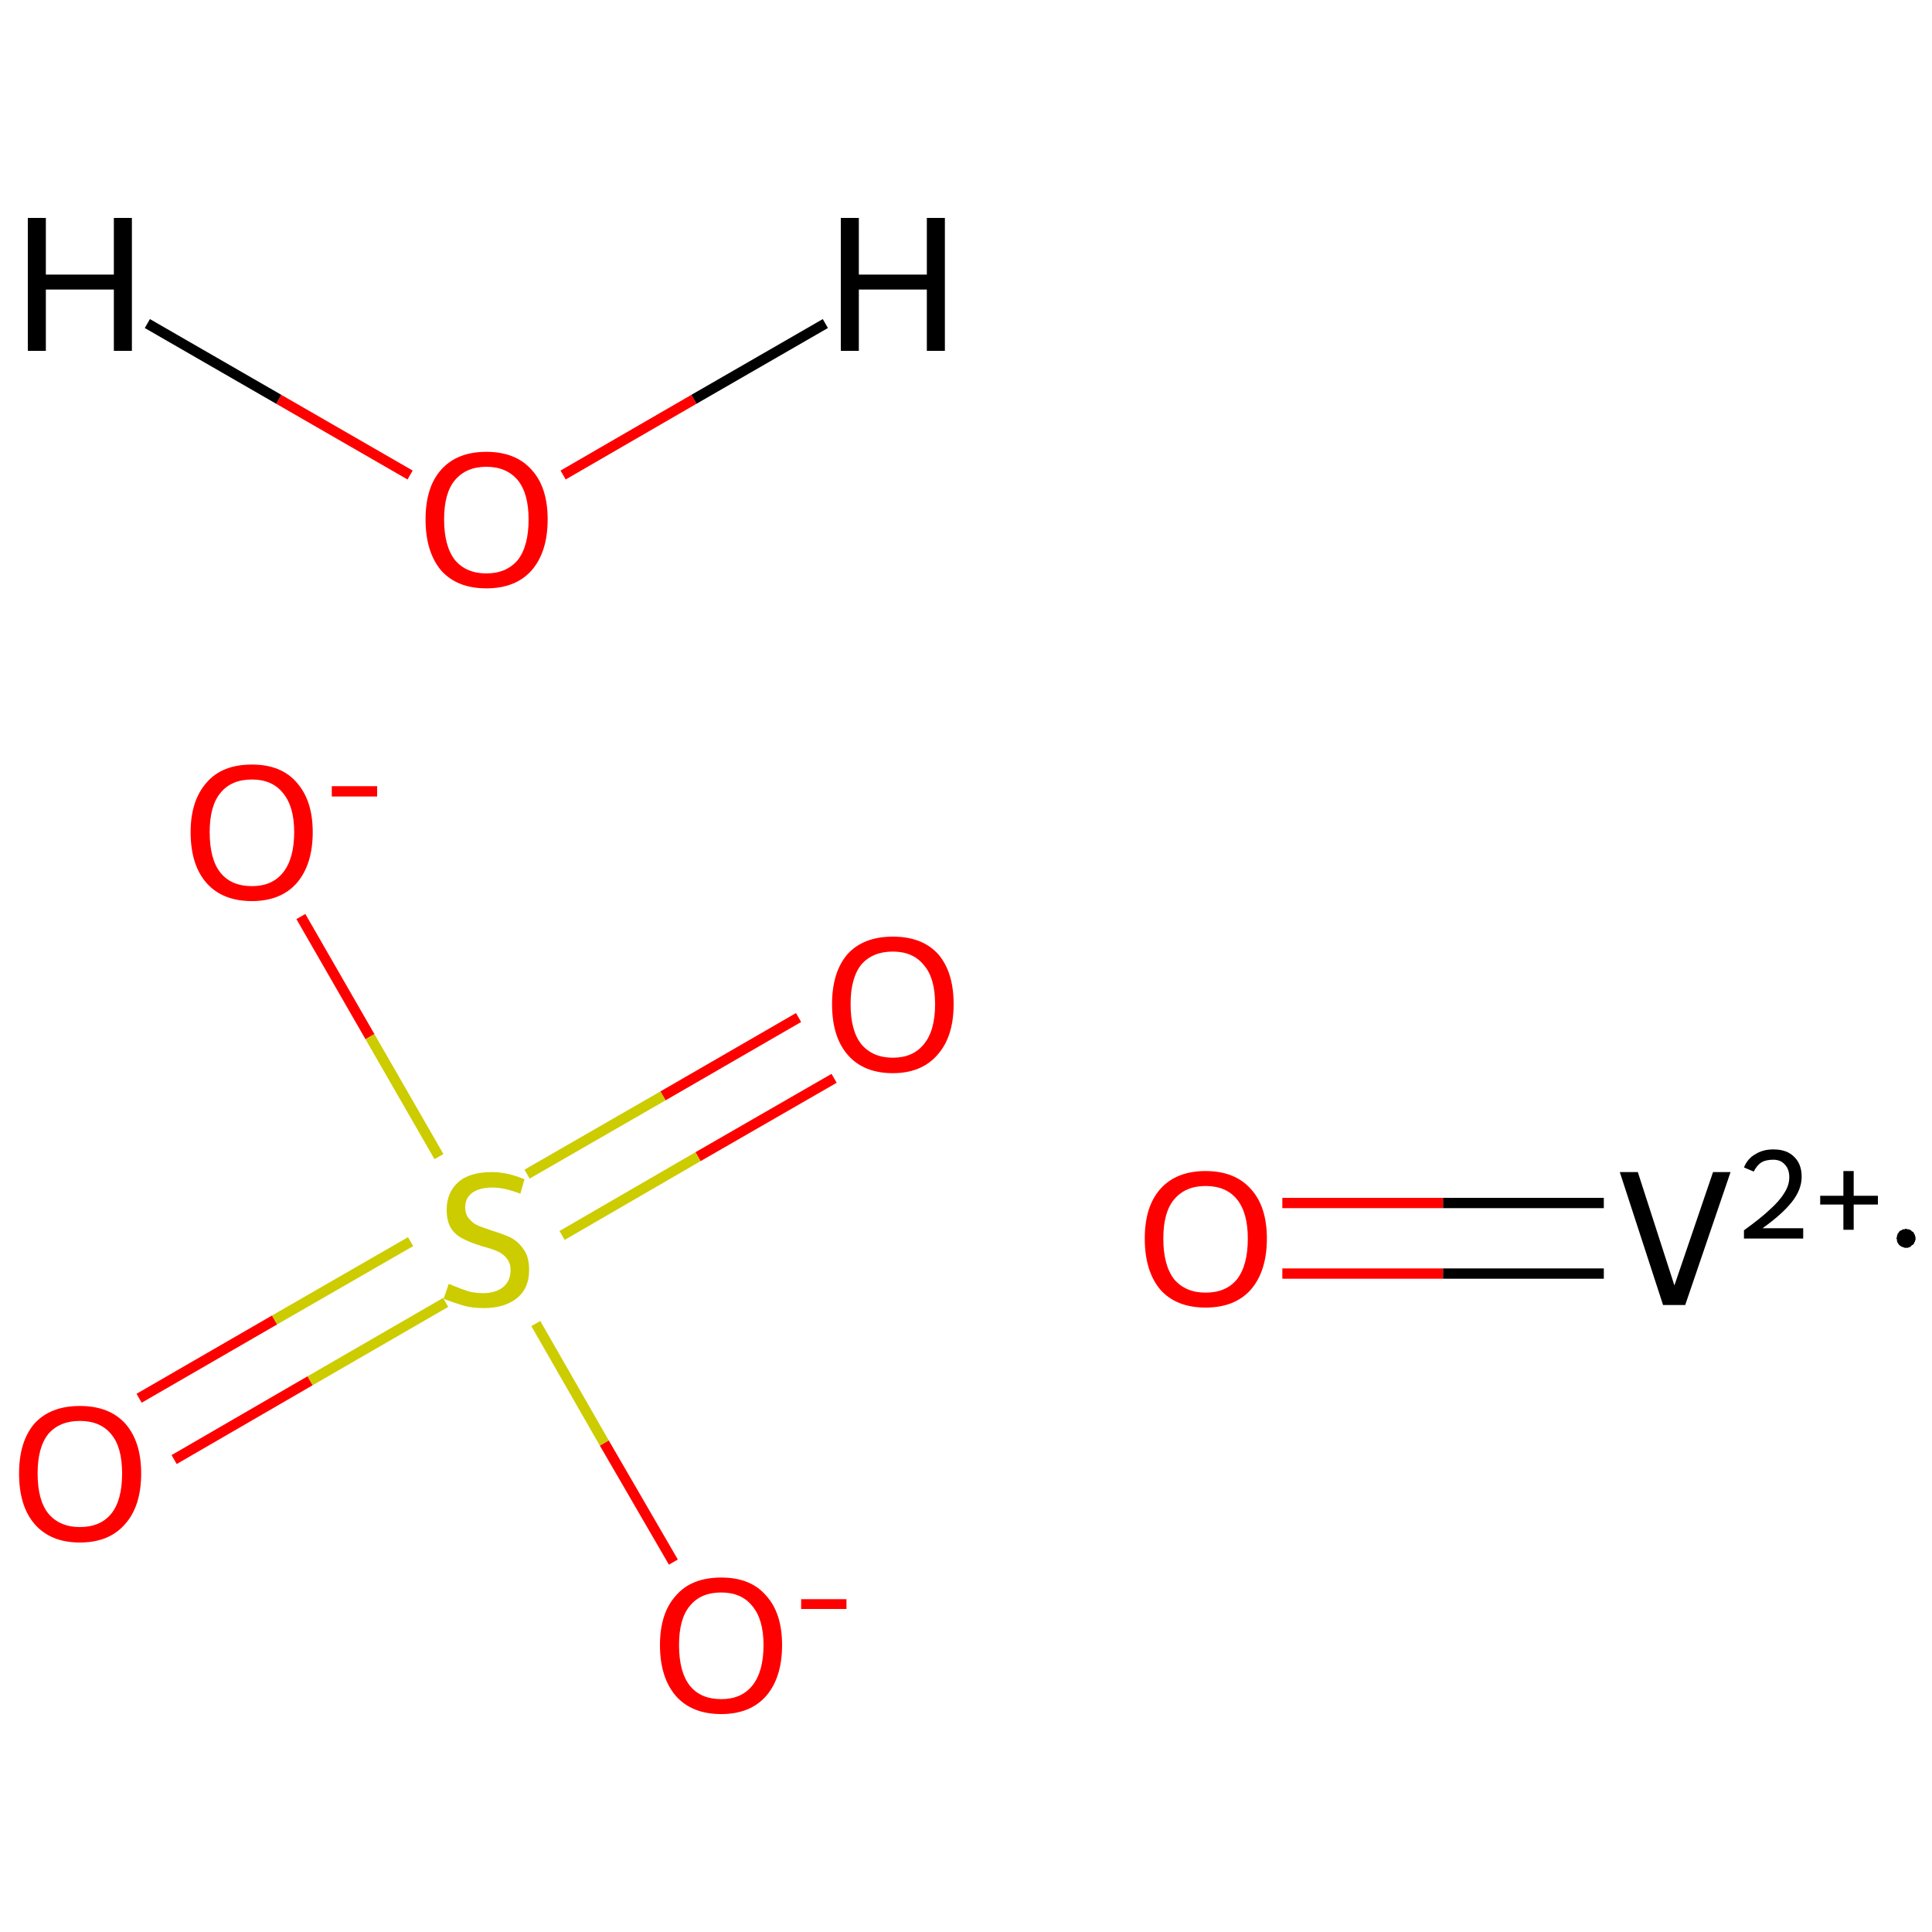 <?xml version='1.0' encoding='iso-8859-1'?>
<svg version='1.1' baseProfile='full'
              xmlns='http://www.w3.org/2000/svg'
                      xmlns:rdkit='http://www.rdkit.org/xml'
                      xmlns:xlink='http://www.w3.org/1999/xlink'
                  xml:space='preserve'
width='375px' height='375px' viewBox='0 0 375 375'>
<!-- END OF HEADER -->
<rect style='opacity:1.0;fill:#FFFFFF;stroke:none' width='375.0' height='375.0' x='0.0' y='0.0'> </rect>
<path class='bond-0 atom-0 atom-1' d='M 27.0,271.4 L 53.3,256.2' style='fill:none;fill-rule:evenodd;stroke:#FF0000;stroke-width:2.0px;stroke-linecap:butt;stroke-linejoin:miter;stroke-opacity:1' />
<path class='bond-0 atom-0 atom-1' d='M 53.3,256.2 L 79.7,241.0' style='fill:none;fill-rule:evenodd;stroke:#CCCC00;stroke-width:2.0px;stroke-linecap:butt;stroke-linejoin:miter;stroke-opacity:1' />
<path class='bond-0 atom-0 atom-1' d='M 33.8,283.3 L 60.2,268.0' style='fill:none;fill-rule:evenodd;stroke:#FF0000;stroke-width:2.0px;stroke-linecap:butt;stroke-linejoin:miter;stroke-opacity:1' />
<path class='bond-0 atom-0 atom-1' d='M 60.2,268.0 L 86.5,252.8' style='fill:none;fill-rule:evenodd;stroke:#CCCC00;stroke-width:2.0px;stroke-linecap:butt;stroke-linejoin:miter;stroke-opacity:1' />
<path class='bond-1 atom-1 atom-2' d='M 109.1,239.8 L 135.5,224.5' style='fill:none;fill-rule:evenodd;stroke:#CCCC00;stroke-width:2.0px;stroke-linecap:butt;stroke-linejoin:miter;stroke-opacity:1' />
<path class='bond-1 atom-1 atom-2' d='M 135.5,224.5 L 161.9,209.3' style='fill:none;fill-rule:evenodd;stroke:#FF0000;stroke-width:2.0px;stroke-linecap:butt;stroke-linejoin:miter;stroke-opacity:1' />
<path class='bond-1 atom-1 atom-2' d='M 102.3,227.9 L 128.7,212.7' style='fill:none;fill-rule:evenodd;stroke:#CCCC00;stroke-width:2.0px;stroke-linecap:butt;stroke-linejoin:miter;stroke-opacity:1' />
<path class='bond-1 atom-1 atom-2' d='M 128.7,212.7 L 155.0,197.5' style='fill:none;fill-rule:evenodd;stroke:#FF0000;stroke-width:2.0px;stroke-linecap:butt;stroke-linejoin:miter;stroke-opacity:1' />
<path class='bond-2 atom-1 atom-3' d='M 104.0,256.9 L 117.3,280.1' style='fill:none;fill-rule:evenodd;stroke:#CCCC00;stroke-width:2.0px;stroke-linecap:butt;stroke-linejoin:miter;stroke-opacity:1' />
<path class='bond-2 atom-1 atom-3' d='M 117.3,280.1 L 130.7,303.2' style='fill:none;fill-rule:evenodd;stroke:#FF0000;stroke-width:2.0px;stroke-linecap:butt;stroke-linejoin:miter;stroke-opacity:1' />
<path class='bond-3 atom-1 atom-4' d='M 85.2,224.5 L 71.8,201.2' style='fill:none;fill-rule:evenodd;stroke:#CCCC00;stroke-width:2.0px;stroke-linecap:butt;stroke-linejoin:miter;stroke-opacity:1' />
<path class='bond-3 atom-1 atom-4' d='M 71.8,201.2 L 58.4,177.9' style='fill:none;fill-rule:evenodd;stroke:#FF0000;stroke-width:2.0px;stroke-linecap:butt;stroke-linejoin:miter;stroke-opacity:1' />
<path class='bond-4 atom-5 atom-6' d='M 248.9,233.5 L 280.1,233.5' style='fill:none;fill-rule:evenodd;stroke:#FF0000;stroke-width:2.0px;stroke-linecap:butt;stroke-linejoin:miter;stroke-opacity:1' />
<path class='bond-4 atom-5 atom-6' d='M 280.1,233.5 L 311.3,233.5' style='fill:none;fill-rule:evenodd;stroke:#000000;stroke-width:2.0px;stroke-linecap:butt;stroke-linejoin:miter;stroke-opacity:1' />
<path class='bond-4 atom-5 atom-6' d='M 248.9,247.2 L 280.1,247.2' style='fill:none;fill-rule:evenodd;stroke:#FF0000;stroke-width:2.0px;stroke-linecap:butt;stroke-linejoin:miter;stroke-opacity:1' />
<path class='bond-4 atom-5 atom-6' d='M 280.1,247.2 L 311.3,247.2' style='fill:none;fill-rule:evenodd;stroke:#000000;stroke-width:2.0px;stroke-linecap:butt;stroke-linejoin:miter;stroke-opacity:1' />
<path class='bond-5 atom-7 atom-8' d='M 109.3,92.2 L 134.7,77.5' style='fill:none;fill-rule:evenodd;stroke:#FF0000;stroke-width:2.0px;stroke-linecap:butt;stroke-linejoin:miter;stroke-opacity:1' />
<path class='bond-5 atom-7 atom-8' d='M 134.7,77.5 L 160.2,62.8' style='fill:none;fill-rule:evenodd;stroke:#000000;stroke-width:2.0px;stroke-linecap:butt;stroke-linejoin:miter;stroke-opacity:1' />
<path class='bond-6 atom-7 atom-9' d='M 79.6,92.2 L 54.1,77.5' style='fill:none;fill-rule:evenodd;stroke:#FF0000;stroke-width:2.0px;stroke-linecap:butt;stroke-linejoin:miter;stroke-opacity:1' />
<path class='bond-6 atom-7 atom-9' d='M 54.1,77.5 L 28.6,62.8' style='fill:none;fill-rule:evenodd;stroke:#000000;stroke-width:2.0px;stroke-linecap:butt;stroke-linejoin:miter;stroke-opacity:1' />
<path class='atom-0' d='M 3.7 286.0
Q 3.7 279.8, 6.7 276.3
Q 9.8 272.9, 15.5 272.9
Q 21.2 272.9, 24.3 276.3
Q 27.4 279.8, 27.4 286.0
Q 27.4 292.3, 24.3 295.8
Q 21.2 299.4, 15.5 299.4
Q 9.8 299.4, 6.7 295.8
Q 3.7 292.3, 3.7 286.0
M 15.5 296.4
Q 19.5 296.4, 21.6 293.8
Q 23.7 291.2, 23.7 286.0
Q 23.7 280.9, 21.6 278.4
Q 19.5 275.8, 15.5 275.8
Q 11.6 275.8, 9.4 278.3
Q 7.3 280.9, 7.3 286.0
Q 7.3 291.2, 9.4 293.8
Q 11.6 296.4, 15.5 296.4
' fill='#FF0000'/>
<path class='atom-1' d='M 87.1 249.2
Q 87.4 249.3, 88.6 249.8
Q 89.8 250.3, 91.1 250.7
Q 92.5 251.0, 93.8 251.0
Q 96.2 251.0, 97.7 249.8
Q 99.1 248.6, 99.1 246.5
Q 99.1 245.1, 98.3 244.2
Q 97.7 243.4, 96.6 242.9
Q 95.5 242.4, 93.6 241.9
Q 91.3 241.2, 90.0 240.5
Q 88.6 239.9, 87.6 238.5
Q 86.7 237.1, 86.7 234.8
Q 86.7 231.5, 88.9 229.5
Q 91.1 227.5, 95.5 227.5
Q 98.5 227.5, 101.8 228.9
L 101.0 231.7
Q 97.9 230.5, 95.6 230.5
Q 93.1 230.5, 91.7 231.5
Q 90.3 232.5, 90.3 234.3
Q 90.3 235.7, 91.0 236.5
Q 91.7 237.4, 92.8 237.9
Q 93.8 238.3, 95.6 238.9
Q 97.9 239.6, 99.3 240.3
Q 100.7 241.1, 101.7 242.6
Q 102.7 244.0, 102.7 246.5
Q 102.7 250.1, 100.3 252.0
Q 97.9 253.9, 93.9 253.9
Q 91.6 253.9, 89.9 253.4
Q 88.2 252.9, 86.1 252.1
L 87.1 249.2
' fill='#CCCC00'/>
<path class='atom-2' d='M 161.5 194.9
Q 161.5 188.7, 164.5 185.2
Q 167.6 181.8, 173.3 181.8
Q 179.0 181.8, 182.1 185.2
Q 185.1 188.7, 185.1 194.9
Q 185.1 201.2, 182.0 204.7
Q 178.9 208.3, 173.3 208.3
Q 167.6 208.3, 164.5 204.7
Q 161.5 201.2, 161.5 194.9
M 173.3 205.3
Q 177.2 205.3, 179.3 202.7
Q 181.5 200.1, 181.5 194.9
Q 181.5 189.8, 179.3 187.3
Q 177.2 184.7, 173.3 184.7
Q 169.4 184.7, 167.2 187.2
Q 165.1 189.8, 165.1 194.9
Q 165.1 200.1, 167.2 202.7
Q 169.4 205.3, 173.3 205.3
' fill='#FF0000'/>
<path class='atom-3' d='M 128.1 319.3
Q 128.1 313.1, 131.2 309.7
Q 134.2 306.2, 140.0 306.2
Q 145.7 306.2, 148.7 309.7
Q 151.8 313.1, 151.8 319.3
Q 151.8 325.6, 148.7 329.2
Q 145.6 332.7, 140.0 332.7
Q 134.3 332.7, 131.2 329.2
Q 128.1 325.6, 128.1 319.3
M 140.0 329.8
Q 143.9 329.8, 146.0 327.2
Q 148.2 324.5, 148.2 319.3
Q 148.2 314.3, 146.0 311.7
Q 143.9 309.1, 140.0 309.1
Q 136.0 309.1, 133.9 311.7
Q 131.8 314.2, 131.8 319.3
Q 131.8 324.5, 133.9 327.2
Q 136.0 329.8, 140.0 329.8
' fill='#FF0000'/>
<path class='atom-3' d='M 155.5 310.4
L 164.3 310.4
L 164.3 312.3
L 155.5 312.3
L 155.5 310.4
' fill='#FF0000'/>
<path class='atom-4' d='M 37.0 161.5
Q 37.0 155.4, 40.1 151.9
Q 43.1 148.4, 48.9 148.4
Q 54.6 148.4, 57.6 151.9
Q 60.7 155.4, 60.7 161.5
Q 60.7 167.8, 57.6 171.4
Q 54.5 174.9, 48.9 174.9
Q 43.2 174.9, 40.1 171.4
Q 37.0 167.9, 37.0 161.5
M 48.9 172.0
Q 52.8 172.0, 54.9 169.4
Q 57.1 166.7, 57.1 161.5
Q 57.1 156.5, 54.9 153.9
Q 52.8 151.3, 48.9 151.3
Q 44.9 151.3, 42.8 153.9
Q 40.7 156.4, 40.7 161.5
Q 40.7 166.8, 42.8 169.4
Q 44.9 172.0, 48.9 172.0
' fill='#FF0000'/>
<path class='atom-4' d='M 64.4 152.6
L 73.2 152.6
L 73.2 154.6
L 64.4 154.6
L 64.4 152.6
' fill='#FF0000'/>
<path class='atom-5' d='M 222.2 240.4
Q 222.2 234.2, 225.2 230.8
Q 228.3 227.3, 234.0 227.3
Q 239.7 227.3, 242.8 230.8
Q 245.9 234.2, 245.9 240.4
Q 245.9 246.7, 242.8 250.3
Q 239.7 253.8, 234.0 253.8
Q 228.3 253.8, 225.2 250.3
Q 222.2 246.7, 222.2 240.4
M 234.0 250.9
Q 238.0 250.9, 240.1 248.3
Q 242.2 245.6, 242.2 240.4
Q 242.2 235.4, 240.1 232.8
Q 238.0 230.2, 234.0 230.2
Q 230.1 230.2, 227.9 232.8
Q 225.8 235.3, 225.8 240.4
Q 225.8 245.6, 227.9 248.3
Q 230.1 250.9, 234.0 250.9
' fill='#FF0000'/>
<path class='atom-6' d='M 332.5 227.5
L 335.9 227.5
L 327.1 253.3
L 322.8 253.3
L 314.4 227.5
L 317.9 227.5
L 325.0 249.5
L 332.5 227.5
' fill='#000000'/>
<path class='atom-6' d='M 338.5 226.6
Q 339.2 224.9, 340.6 224.1
Q 342.1 223.1, 344.2 223.1
Q 346.8 223.1, 348.2 224.5
Q 349.7 225.9, 349.7 228.4
Q 349.7 230.9, 347.8 233.3
Q 345.9 235.7, 342.1 238.4
L 350.0 238.4
L 350.0 240.4
L 338.5 240.4
L 338.5 238.8
Q 341.7 236.5, 343.5 234.8
Q 345.4 233.1, 346.3 231.6
Q 347.3 230.1, 347.3 228.5
Q 347.3 226.9, 346.4 226.0
Q 345.6 225.1, 344.2 225.1
Q 342.8 225.1, 341.9 225.6
Q 341.0 226.2, 340.4 227.4
L 338.5 226.6
' fill='#000000'/>
<path class='atom-6' d='M 353.3 232.1
L 357.8 232.1
L 357.8 227.3
L 359.8 227.3
L 359.8 232.1
L 364.5 232.1
L 364.5 233.8
L 359.8 233.8
L 359.8 238.7
L 357.8 238.7
L 357.8 233.8
L 353.3 233.8
L 353.3 232.1
' fill='#000000'/>
<path class='atom-7' d='M 82.6 100.8
Q 82.6 94.6, 85.6 91.2
Q 88.7 87.7, 94.4 87.7
Q 100.1 87.7, 103.2 91.2
Q 106.3 94.6, 106.3 100.8
Q 106.3 107.1, 103.2 110.7
Q 100.1 114.2, 94.4 114.2
Q 88.7 114.2, 85.6 110.7
Q 82.6 107.1, 82.6 100.8
M 94.4 111.3
Q 98.3 111.3, 100.5 108.7
Q 102.6 106.0, 102.6 100.8
Q 102.6 95.8, 100.5 93.2
Q 98.3 90.6, 94.4 90.6
Q 90.5 90.6, 88.3 93.2
Q 86.2 95.7, 86.2 100.8
Q 86.2 106.0, 88.3 108.7
Q 90.5 111.3, 94.4 111.3
' fill='#FF0000'/>
<path class='atom-8' d='M 163.2 42.3
L 166.7 42.3
L 166.7 53.3
L 179.9 53.3
L 179.9 42.3
L 183.4 42.3
L 183.4 68.1
L 179.9 68.1
L 179.9 56.2
L 166.7 56.2
L 166.7 68.1
L 163.2 68.1
L 163.2 42.3
' fill='#000000'/>
<path class='atom-9' d='M 5.4 42.3
L 8.9 42.3
L 8.9 53.3
L 22.1 53.3
L 22.1 42.3
L 25.6 42.3
L 25.6 68.1
L 22.1 68.1
L 22.1 56.2
L 8.9 56.2
L 8.9 68.1
L 5.4 68.1
L 5.4 42.3
' fill='#000000'/>
<path class='atom-6' d='M 371.8,240.4 L 371.8,240.5 L 371.8,240.7 L 371.7,240.8 L 371.7,241.0 L 371.6,241.1 L 371.5,241.3 L 371.5,241.4 L 371.4,241.5 L 371.3,241.6 L 371.1,241.7 L 371.0,241.8 L 370.9,241.9 L 370.8,242.0 L 370.6,242.1 L 370.5,242.1 L 370.3,242.2 L 370.2,242.2 L 370.0,242.2 L 369.8,242.2 L 369.7,242.2 L 369.5,242.1 L 369.4,242.1 L 369.2,242.0 L 369.1,242.0 L 369.0,241.9 L 368.8,241.8 L 368.7,241.7 L 368.6,241.6 L 368.5,241.5 L 368.4,241.3 L 368.3,241.2 L 368.3,241.1 L 368.2,240.9 L 368.2,240.8 L 368.2,240.6 L 368.1,240.4 L 368.1,240.3 L 368.2,240.1 L 368.2,240.0 L 368.2,239.8 L 368.3,239.7 L 368.3,239.5 L 368.4,239.4 L 368.5,239.3 L 368.6,239.1 L 368.7,239.0 L 368.8,238.9 L 369.0,238.8 L 369.1,238.8 L 369.2,238.7 L 369.4,238.6 L 369.5,238.6 L 369.7,238.6 L 369.8,238.5 L 370.0,238.5 L 370.2,238.6 L 370.3,238.6 L 370.5,238.6 L 370.6,238.7 L 370.8,238.7 L 370.9,238.8 L 371.0,238.9 L 371.1,239.0 L 371.3,239.1 L 371.4,239.2 L 371.5,239.3 L 371.5,239.5 L 371.6,239.6 L 371.7,239.7 L 371.7,239.9 L 371.8,240.1 L 371.8,240.2 L 371.8,240.4 L 370.0,240.4 Z' style='fill:#000000;fill-rule:evenodd;fill-opacity:1;stroke:#000000;stroke-width:0.0px;stroke-linecap:butt;stroke-linejoin:miter;stroke-opacity:1;' />
</svg>
